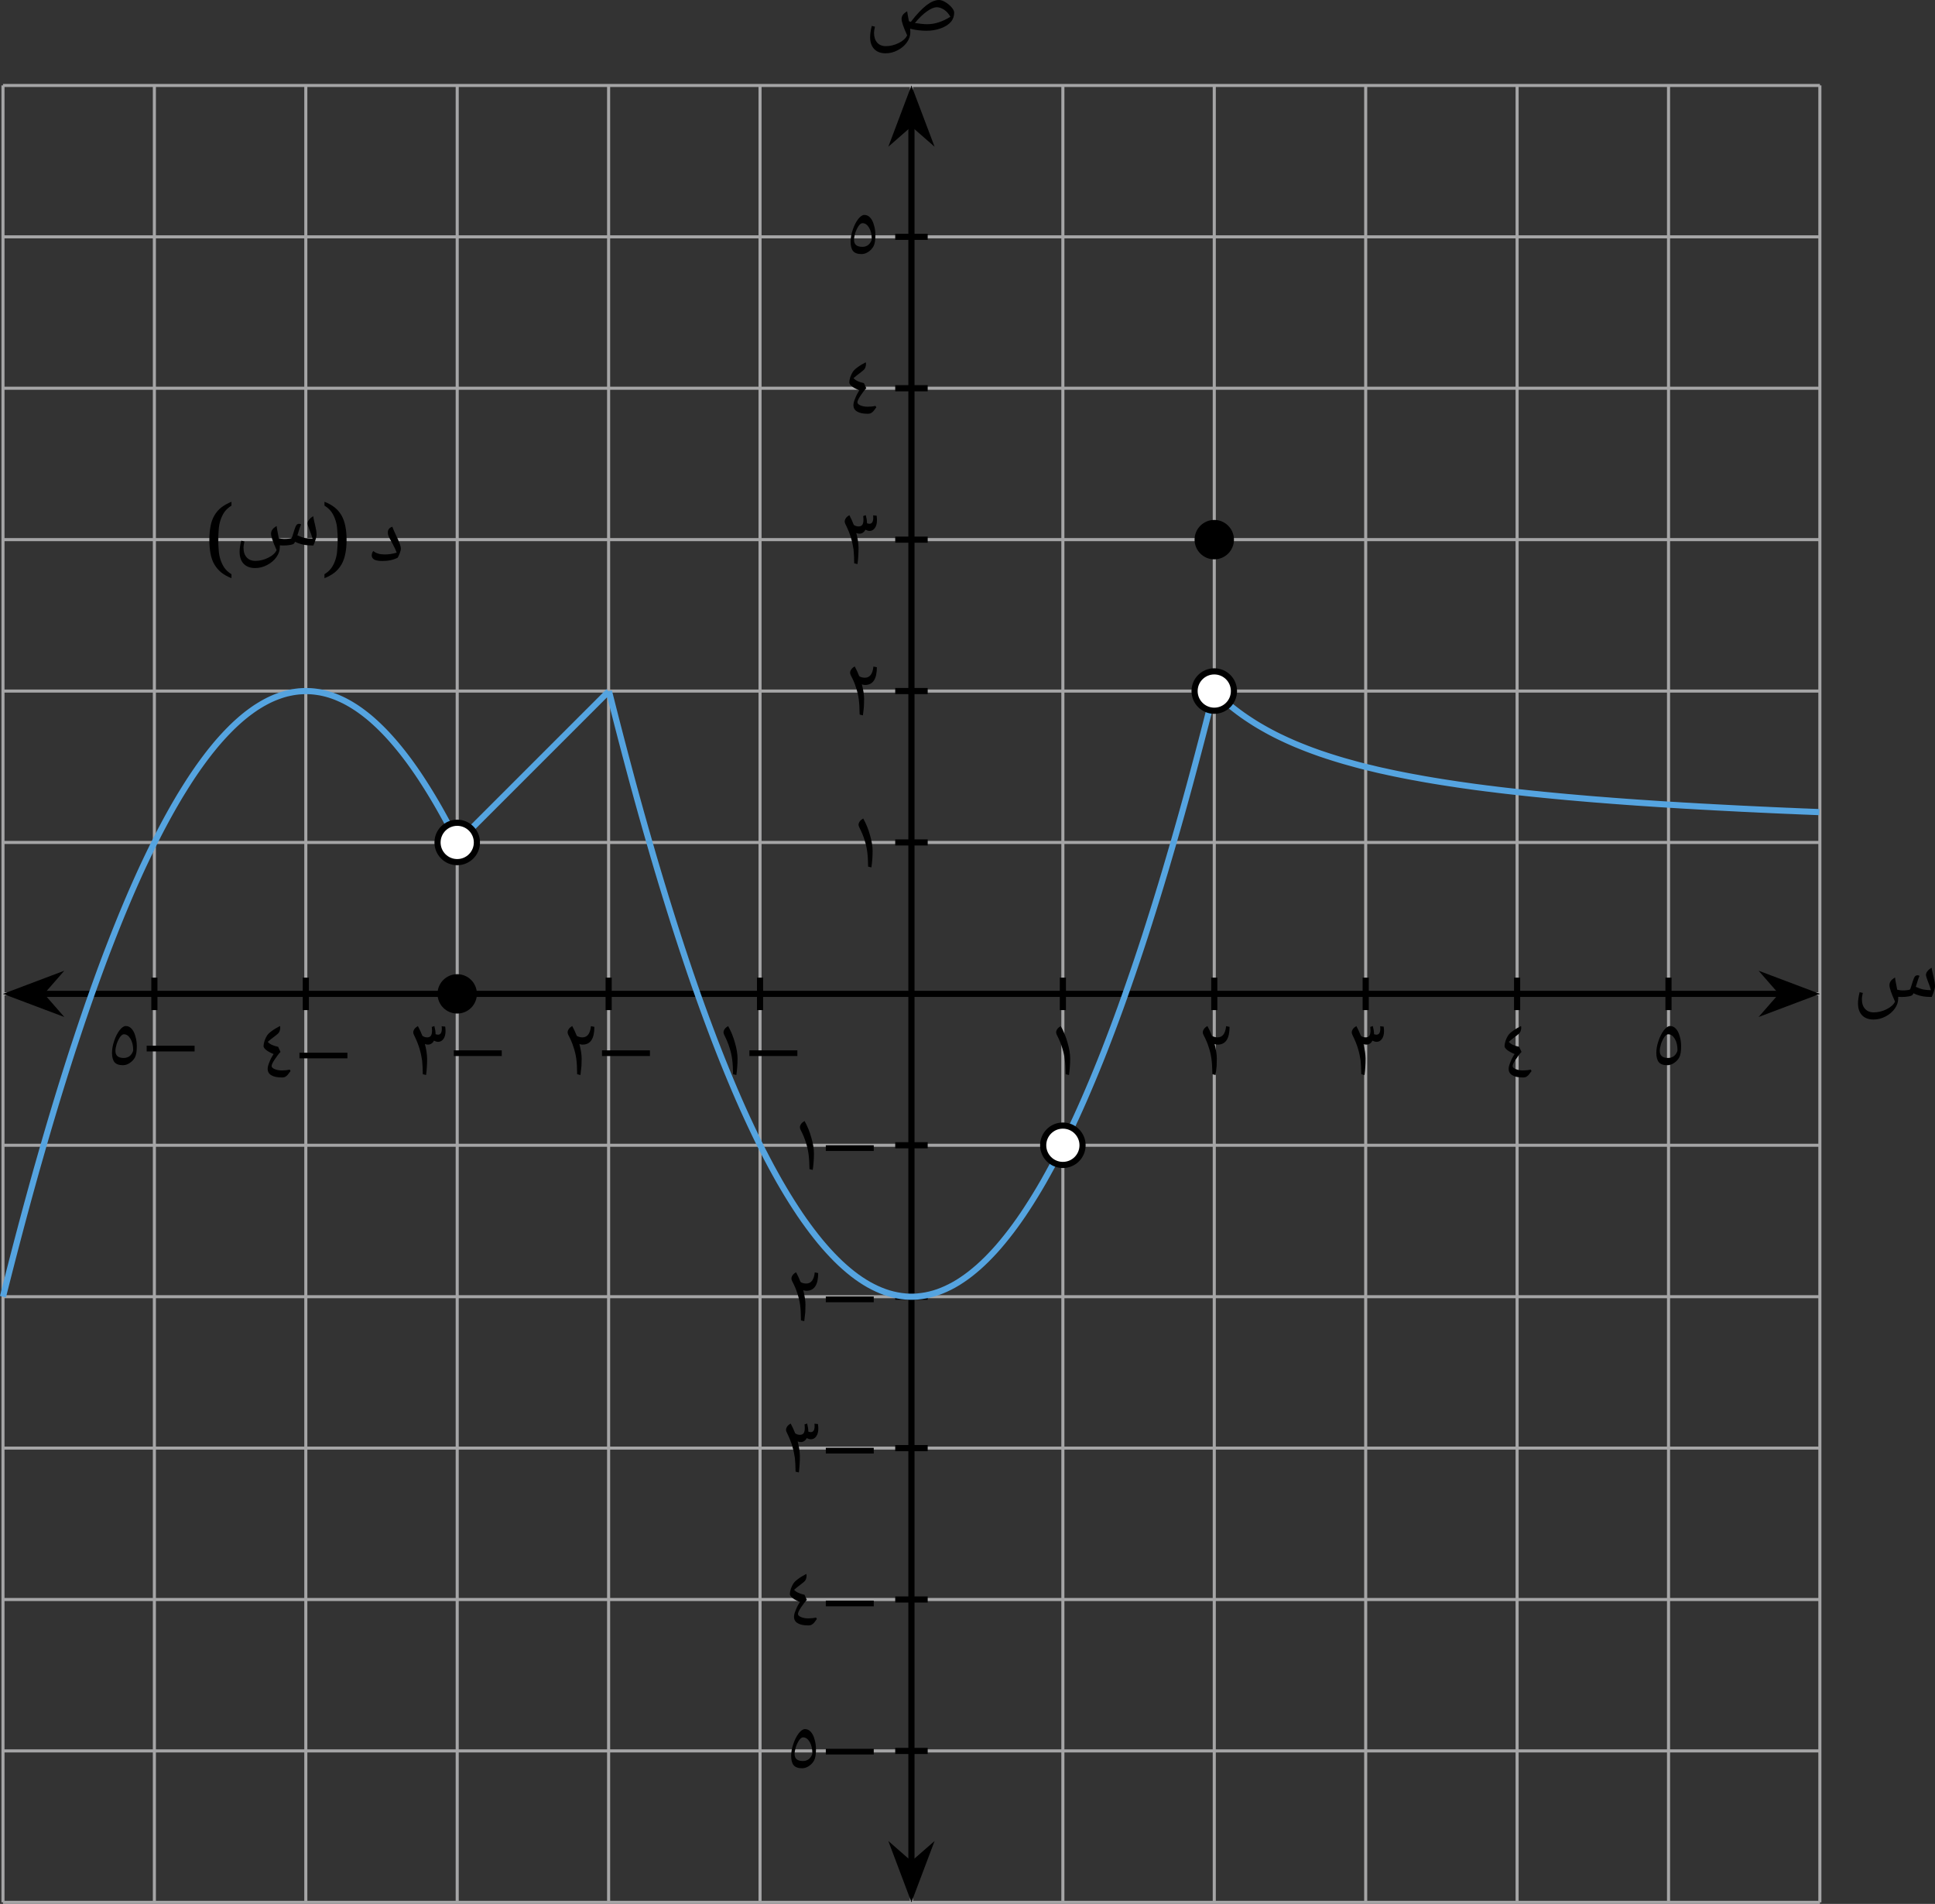 <?xml version="1.0" encoding="UTF-8" standalone="no"?>
<svg
   xmlns:dc="http://purl.org/dc/elements/1.1/"
   xmlns:cc="http://creativecommons.org/ns#"
   xmlns:rdf="http://www.w3.org/1999/02/22-rdf-syntax-ns#"
   xmlns:svg="http://www.w3.org/2000/svg"
   xmlns="http://www.w3.org/2000/svg"
   xmlns:sodipodi="http://sodipodi.sourceforge.net/DTD/sodipodi-0.dtd"
   xmlns:inkscape="http://www.inkscape.org/namespaces/inkscape"
   width="334.296"
   height="328.927"
   viewBox="0 0 250.722 246.695"
   class="displayed_equation"
   version="1.1"
   id="svg116"
   sodipodi:docname="1.svg">
  <rect x="0" y="0" width="250.722" height="246.695" fill="#333333" stroke="none"/>
  <defs
     id="defs120" />
  <sodipodi:namedview
     pagecolor="#ffffff"
     bordercolor="#666666"
     borderopacity="1"
     objecttolerance="10"
     gridtolerance="10"
     guidetolerance="10"
     inkscape:pageopacity="0"
     inkscape:pageshadow="2"
     inkscape:window-width="640"
     inkscape:window-height="480"
     id="namedview118" />
  <path
     d="M 0.386,246.496 H 235.812 M 0.386,226.875 H 235.812 M 0.386,207.258 H 235.812 M 0.386,187.637 H 235.812 M 0.386,168.02 H 235.812 M 0.386,148.398 H 235.812 M 0.386,128.781 H 235.812 M 0.386,109.16 H 235.812 M 0.386,89.543 H 235.812 M 0.386,69.922 H 235.812 M 0.386,50.305 H 235.812 M 0.386,30.687 H 235.812 M 0.386,11.074 H 235.812 M 0.386,246.496 V 11.066 M 20.003,246.496 V 11.066 M 39.625,246.496 V 11.066 M 59.242,246.496 V 11.066 M 78.859,246.496 V 11.066 M 98.48,246.496 V 11.066 M 118.097,246.496 V 11.066 M 137.718,246.496 V 11.066 M 157.336,246.496 V 11.066 M 176.957,246.496 V 11.066 M 196.574,246.496 V 11.066 M 216.195,246.496 V 11.066 M 235.804,246.496 V 11.066"
     fill="none"
     stroke-width="0.399"
     stroke-linejoin="round"
     stroke="#a5a5a6"
     stroke-miterlimit="10"
     id="path2" />
  <path
     d="M 5.382,128.781 H 230.816"
     fill="none"
     stroke-width="0.797"
     stroke-linejoin="round"
     stroke="#000000"
     stroke-miterlimit="10"
     id="path4" />
  <path
     d="m 1.519,128.781 5.469,2.062 -1.805,-2.062 1.805,-2.066"
     id="path6" />
  <path
     d="m 1.519,128.781 5.469,2.062 -1.805,-2.062 1.805,-2.066 z m 0,0"
     fill="none"
     stroke-width="0.797"
     stroke="#000000"
     stroke-miterlimit="10"
     id="path8" />
  <path
     d="m 234.679,128.781 -5.469,-2.066 1.805,2.066 -1.805,2.062"
     id="path10" />
  <path
     d="m 234.679,128.781 -5.469,-2.066 1.805,2.066 -1.805,2.062 z m 0,0"
     fill="none"
     stroke-width="0.797"
     stroke="#000000"
     stroke-miterlimit="10"
     id="path12" />
  <path
     d="m 246.359,129.184 c 0.367,0 0.691,-0.023 0.969,-0.078 0.281,-0.055 0.449,-0.121 0.504,-0.223 l 0.102,-0.18 c 0.398,0.191 0.781,0.312 1.125,0.379 0.344,0.066 0.758,0.102 1.238,0.102 0.102,-0.211 0.199,-0.457 0.289,-0.758 0.09,-0.289 0.137,-0.492 0.137,-0.613 0,-0.168 -0.023,-0.359 -0.047,-0.547 -0.043,-0.191 -0.078,-0.391 -0.121,-0.605 -0.047,-0.199 -0.09,-0.41 -0.145,-0.625 -0.059,-0.211 -0.09,-0.434 -0.125,-0.645 -0.223,0.125 -0.402,0.27 -0.535,0.445 -0.133,0.156 -0.199,0.324 -0.199,0.492 0,0.121 0.078,0.367 0.223,0.758 0.199,0.504 0.344,0.914 0.422,1.215 -0.344,0 -0.656,-0.031 -0.969,-0.086 -0.293,-0.059 -0.625,-0.18 -0.996,-0.348 0.215,-0.727 0.379,-1.207 0.484,-1.418 -0.078,-0.055 -0.172,-0.078 -0.27,-0.078 -0.078,0 -0.156,0.023 -0.223,0.066 -0.078,0.035 -0.145,0.137 -0.223,0.293 -0.078,0.168 -0.203,0.555 -0.391,1.172 -0.047,0.145 -0.09,0.254 -0.137,0.324 -0.23,0.074 -0.566,0.109 -0.98,0.109 -0.223,0 -0.445,-0.035 -0.668,-0.102 l -0.156,-0.824 c -0.059,-0.234 -0.09,-0.492 -0.125,-0.75 -0.266,0.16 -0.457,0.316 -0.559,0.469 -0.109,0.156 -0.164,0.336 -0.164,0.527 0,0.355 0.246,1.07 0.723,2.129 -0.188,0.391 -0.559,0.727 -1.102,0.992 -0.547,0.27 -1.105,0.402 -1.652,0.402 -0.48,0 -0.859,-0.156 -1.129,-0.457 -0.277,-0.301 -0.41,-0.727 -0.41,-1.273 0,-0.199 0.043,-0.465 0.121,-0.789 l -0.414,-0.102 c -0.086,0.367 -0.145,0.648 -0.164,0.848 -0.035,0.18 -0.047,0.391 -0.047,0.602 0,0.672 0.18,1.184 0.535,1.555 0.359,0.363 0.848,0.543 1.484,0.543 0.535,0 1.062,-0.133 1.562,-0.402 0.504,-0.266 0.902,-0.602 1.191,-1.023 0.293,-0.402 0.438,-0.848 0.438,-1.309 v -0.211 l 0.402,0.023"
     id="path14" />
  <path
     d="M 118.097,241.496 V 16.066"
     fill="none"
     stroke-width="0.797"
     stroke-linejoin="round"
     stroke="#000000"
     stroke-miterlimit="10"
     id="path16" />
  <path
     d="m 118.097,245.359 2.066,-5.469 -2.066,1.805 -2.062,-1.805"
     id="path18" />
  <path
     d="m 118.097,245.359 2.066,-5.469 -2.066,1.805 -2.062,-1.805 z m 0,0"
     fill="none"
     stroke-width="0.797"
     stroke="#000000"
     stroke-miterlimit="10"
     id="path20" />
  <path
     d="m 118.097,12.203 -2.062,5.465 2.062,-1.805 2.066,1.805"
     id="path22" />
  <path
     d="m 118.097,12.203 -2.062,5.465 2.062,-1.805 2.066,1.805 z m 0,0"
     fill="none"
     stroke-width="0.797"
     stroke="#000000"
     stroke-miterlimit="10"
     id="path24" />
  <path
     d="m 114.765,6.906 c 0.535,0 1.062,-0.133 1.562,-0.402 0.504,-0.266 0.902,-0.613 1.191,-1.023 0.293,-0.414 0.438,-0.852 0.438,-1.309 0,-0.145 -0.012,-0.301 -0.023,-0.457 0.66,0.18 1.375,0.27 2.121,0.27 0.648,0 1.262,-0.102 1.84,-0.312 0.582,-0.215 1.027,-0.492 1.316,-0.84 0.293,-0.344 0.426,-0.746 0.426,-1.203 0,-0.188 -0.113,-0.422 -0.336,-0.68 C 123.078,0.691 122.808,0.469 122.496,0.277 122.183,0.09 121.906,0 121.671,0 c -0.492,0 -1.035,0.227 -1.629,0.68 -0.59,0.461 -1.273,1.172 -2.02,2.152 l -0.055,-0.008 -0.199,-0.078 c -0.125,-0.637 -0.191,-1.07 -0.227,-1.285 -0.266,0.156 -0.445,0.312 -0.559,0.469 -0.109,0.156 -0.164,0.336 -0.164,0.527 0,0.355 0.246,1.07 0.723,2.129 -0.188,0.391 -0.559,0.727 -1.102,0.992 -0.547,0.27 -1.105,0.402 -1.652,0.402 -0.48,0 -0.859,-0.156 -1.129,-0.457 -0.266,-0.301 -0.41,-0.727 -0.41,-1.273 0,-0.199 0.043,-0.469 0.121,-0.793 l -0.414,-0.098 c -0.086,0.367 -0.145,0.656 -0.164,0.848 -0.023,0.191 -0.047,0.391 -0.047,0.602 0,0.672 0.18,1.184 0.535,1.551 0.359,0.367 0.848,0.547 1.484,0.547 z m 5.391,-3.77 c -0.457,0 -0.996,-0.059 -1.609,-0.156 0.527,-0.637 1.039,-1.141 1.543,-1.496 0.5,-0.355 0.934,-0.547 1.305,-0.547 0.301,0 0.613,0.113 0.938,0.324 0.32,0.211 0.59,0.523 0.812,0.914 -1.027,0.637 -2.02,0.961 -2.988,0.961"
     id="path26" />
  <path
     d="m 20.003,130.883 v -4.207"
     fill="none"
     stroke-width="0.797"
     stroke-linejoin="round"
     stroke="#000000"
     stroke-miterlimit="10"
     id="path28" />
  <path
     d="m 19.003,136.238 h 6.211 V 135.5 h -6.211 z m -4.492,0.176 c 0,0.547 0.113,0.961 0.324,1.219 0.223,0.258 0.582,0.391 1.082,0.391 0.301,0 0.602,-0.09 0.883,-0.281 0.289,-0.188 0.512,-0.422 0.68,-0.723 0.168,-0.305 0.246,-0.781 0.246,-1.449 0,-0.461 -0.059,-0.895 -0.191,-1.32 -0.109,-0.422 -0.289,-0.746 -0.5,-0.969 -0.211,-0.223 -0.461,-0.336 -0.738,-0.336 -0.254,0 -0.523,0.191 -0.812,0.559 -0.281,0.367 -0.516,0.836 -0.691,1.371 -0.191,0.559 -0.281,1.062 -0.281,1.539 z m 1.531,0.672 c -0.727,0 -1.086,-0.301 -1.086,-0.918 0,-0.254 0.059,-0.555 0.168,-0.914 0.125,-0.355 0.27,-0.645 0.438,-0.891 0.168,-0.223 0.332,-0.348 0.488,-0.348 0.348,0 0.625,0.203 0.859,0.594 0.234,0.391 0.348,0.879 0.348,1.461 0,0.078 -0.035,0.188 -0.113,0.344 -0.078,0.137 -0.164,0.258 -0.266,0.359 -0.102,0.098 -0.227,0.176 -0.367,0.223 -0.148,0.066 -0.305,0.09 -0.469,0.09"
     id="path30" />
  <path
     d="m 39.625,130.883 v -4.207"
     fill="none"
     stroke-width="0.797"
     stroke-linejoin="round"
     stroke="#000000"
     stroke-miterlimit="10"
     id="path32" />
  <path
     d="m 38.8,137.137 h 6.215 v -0.734 h -6.215 z m -4.652,-1.586 c 0,0.156 0.121,0.324 0.355,0.516 0.246,0.188 0.559,0.355 0.949,0.512 -0.223,0.336 -0.414,0.684 -0.547,1.051 -0.156,0.367 -0.223,0.645 -0.223,0.859 0,0.367 0.156,0.656 0.477,0.836 0.324,0.199 0.781,0.289 1.398,0.289 0.164,0 0.312,-0.031 0.422,-0.098 0.109,-0.07 0.211,-0.148 0.289,-0.238 0.078,-0.098 0.156,-0.188 0.211,-0.277 0.059,-0.09 0.113,-0.156 0.168,-0.211 l -0.109,-0.203 c -0.293,0.078 -0.625,0.113 -1.004,0.113 -0.367,0 -0.68,-0.055 -0.938,-0.168 -0.27,-0.113 -0.402,-0.246 -0.402,-0.402 0,-0.164 0.133,-0.457 0.402,-0.855 0.266,-0.402 0.512,-0.727 0.746,-0.973 l -0.301,-0.66 c -0.301,-0.066 -0.57,-0.145 -0.781,-0.242 -0.211,-0.09 -0.402,-0.223 -0.57,-0.402 0.191,-0.168 0.504,-0.426 0.949,-0.758 l 0.336,-0.27 c 0.102,-0.078 0.191,-0.199 0.246,-0.336 0.055,-0.156 0.09,-0.301 0.09,-0.457 0,-0.09 -0.012,-0.168 -0.035,-0.23 -0.445,0.23 -0.805,0.445 -1.059,0.645 -0.27,0.188 -0.469,0.379 -0.605,0.57 -0.121,0.188 -0.234,0.41 -0.332,0.691 -0.09,0.277 -0.133,0.512 -0.133,0.699"
     id="path34" />
  <path
     d="m 59.242,130.883 v -4.207"
     fill="none"
     stroke-width="0.797"
     stroke-linejoin="round"
     stroke="#000000"
     stroke-miterlimit="10"
     id="path36" />
  <path
     d="m 58.8,136.836 h 6.215 v -0.734 h -6.215 z m -5.254,-3.066 c 0,0.102 0.035,0.211 0.09,0.324 0.336,0.68 0.578,1.281 0.734,1.828 0.156,0.535 0.258,1.039 0.324,1.496 0.047,0.457 0.078,1.047 0.09,1.773 l 0.426,0.102 c 0.09,-0.684 0.133,-1.395 0.133,-2.133 -0.012,-0.547 -0.102,-1.172 -0.289,-1.883 h 0.012 c 0.133,0.055 0.266,0.078 0.391,0.078 0.176,0 0.332,-0.047 0.469,-0.148 0.133,-0.086 0.234,-0.211 0.312,-0.367 0.188,0.102 0.367,0.156 0.531,0.156 0.281,0 0.504,-0.121 0.695,-0.379 0.176,-0.258 0.266,-0.59 0.266,-1.004 0,-0.156 -0.012,-0.359 -0.043,-0.59 l -0.457,-0.047 c 0.008,0.066 0.02,0.168 0.02,0.312 0,0.258 -0.043,0.445 -0.121,0.582 -0.09,0.133 -0.211,0.199 -0.367,0.199 -0.09,0 -0.203,-0.023 -0.324,-0.066 v -0.066 c 0,-0.27 -0.059,-0.594 -0.156,-0.984 l -0.336,0.113 c 0.023,0.18 0.035,0.344 0.035,0.512 0,0.281 -0.055,0.492 -0.148,0.625 -0.109,0.148 -0.266,0.215 -0.477,0.215 -0.234,0 -0.445,-0.066 -0.625,-0.203 -0.168,-0.434 -0.367,-0.859 -0.582,-1.262 -0.188,0.113 -0.344,0.234 -0.445,0.379 -0.102,0.148 -0.156,0.293 -0.156,0.438"
     id="path38" />
  <path
     d="m 78.863,130.883 v -4.207"
     fill="none"
     stroke-width="0.797"
     stroke-linejoin="round"
     stroke="#000000"
     stroke-miterlimit="10"
     id="path40" />
  <path
     d="m 78.003,136.836 h 6.211 v -0.734 h -6.211 z m -4.457,-3.066 c 0,0.102 0.035,0.199 0.09,0.324 0.289,0.547 0.523,1.082 0.68,1.605 0.18,0.523 0.289,1.027 0.359,1.516 0.066,0.492 0.098,1.148 0.109,1.977 l 0.426,0.102 c 0.066,-0.504 0.109,-0.902 0.133,-1.184 0.012,-0.277 0.023,-0.602 0.023,-0.949 0,-0.523 -0.102,-1.16 -0.293,-1.883 0.137,0.055 0.27,0.078 0.391,0.078 1.039,0.008 1.551,-0.762 1.551,-2.301 l -0.445,-0.09 c -0.102,0.973 -0.469,1.453 -1.113,1.453 -0.148,0 -0.281,-0.023 -0.402,-0.059 -0.137,-0.031 -0.246,-0.086 -0.324,-0.145 -0.168,-0.434 -0.359,-0.848 -0.582,-1.262 -0.188,0.102 -0.344,0.223 -0.445,0.379 -0.102,0.137 -0.156,0.293 -0.156,0.438"
     id="path42" />
  <path
     d="m 98.48,130.883 v -4.207"
     fill="none"
     stroke-width="0.797"
     stroke-linejoin="round"
     stroke="#000000"
     stroke-miterlimit="10"
     id="path44" />
  <path
     d="m 97.101,136.836 h 6.215 v -0.734 h -6.215 z m -3.355,-3.066 c 0,0.102 0.035,0.199 0.09,0.324 0.312,0.613 0.547,1.184 0.703,1.707 0.168,0.523 0.277,1.035 0.336,1.516 0.066,0.48 0.098,1.105 0.109,1.875 l 0.426,0.102 c 0.102,-0.703 0.156,-1.406 0.156,-2.133 0,-0.59 -0.113,-1.27 -0.336,-2.039 -0.211,-0.781 -0.512,-1.508 -0.883,-2.168 -0.188,0.113 -0.344,0.234 -0.445,0.379 -0.102,0.148 -0.156,0.293 -0.156,0.438"
     id="path46" />
  <path
     d="m 137.718,130.883 v -4.207"
     fill="none"
     stroke-width="0.797"
     stroke-linejoin="round"
     stroke="#000000"
     stroke-miterlimit="10"
     id="path48" />
  <path
     d="m 136.847,133.77 c 0,0.102 0.031,0.199 0.09,0.324 0.312,0.613 0.547,1.184 0.703,1.707 0.168,0.523 0.277,1.035 0.332,1.516 0.07,0.48 0.102,1.105 0.113,1.875 l 0.426,0.102 c 0.098,-0.703 0.156,-1.406 0.156,-2.133 0,-0.59 -0.113,-1.27 -0.336,-2.039 -0.211,-0.781 -0.516,-1.508 -0.883,-2.168 -0.188,0.113 -0.344,0.234 -0.445,0.379 -0.102,0.148 -0.156,0.293 -0.156,0.438"
     id="path50" />
  <path
     d="m 157.336,130.883 v -4.207"
     fill="none"
     stroke-width="0.797"
     stroke-linejoin="round"
     stroke="#000000"
     stroke-miterlimit="10"
     id="path52" />
  <path
     d="m 155.847,133.77 c 0,0.102 0.031,0.199 0.09,0.324 0.289,0.547 0.523,1.082 0.68,1.605 0.18,0.523 0.289,1.027 0.355,1.516 0.07,0.492 0.102,1.148 0.113,1.977 l 0.426,0.102 c 0.066,-0.504 0.109,-0.902 0.133,-1.184 0.008,-0.277 0.023,-0.602 0.023,-0.949 0,-0.523 -0.102,-1.16 -0.293,-1.883 0.137,0.055 0.27,0.078 0.391,0.078 1.039,0.008 1.551,-0.762 1.551,-2.301 l -0.445,-0.09 c -0.102,0.973 -0.469,1.453 -1.117,1.453 -0.145,0 -0.277,-0.023 -0.398,-0.059 -0.137,-0.031 -0.246,-0.086 -0.324,-0.145 -0.168,-0.434 -0.359,-0.848 -0.582,-1.262 -0.188,0.102 -0.344,0.223 -0.445,0.379 -0.102,0.137 -0.156,0.293 -0.156,0.438"
     id="path54" />
  <path
     d="m 176.957,130.883 v -4.207"
     fill="none"
     stroke-width="0.797"
     stroke-linejoin="round"
     stroke="#000000"
     stroke-miterlimit="10"
     id="path56" />
  <path
     d="m 175.148,133.77 c 0,0.102 0.031,0.211 0.086,0.324 0.336,0.68 0.582,1.281 0.738,1.828 0.156,0.535 0.258,1.039 0.324,1.496 0.043,0.457 0.078,1.047 0.09,1.773 l 0.422,0.102 c 0.09,-0.684 0.133,-1.395 0.133,-2.133 -0.008,-0.547 -0.098,-1.172 -0.289,-1.883 h 0.012 c 0.137,0.055 0.27,0.078 0.391,0.078 0.18,0 0.336,-0.047 0.469,-0.148 0.133,-0.086 0.234,-0.211 0.312,-0.367 0.191,0.102 0.367,0.156 0.535,0.156 0.281,0 0.504,-0.121 0.691,-0.379 0.18,-0.258 0.27,-0.59 0.27,-1.004 0,-0.156 -0.012,-0.359 -0.047,-0.59 l -0.457,-0.047 c 0.012,0.066 0.023,0.168 0.023,0.312 0,0.258 -0.043,0.445 -0.121,0.582 -0.09,0.133 -0.215,0.199 -0.371,0.199 -0.09,0 -0.199,-0.023 -0.324,-0.066 v -0.066 c 0,-0.27 -0.055,-0.594 -0.156,-0.984 l -0.332,0.113 c 0.019,0.18 0.031,0.344 0.031,0.512 0,0.281 -0.055,0.492 -0.145,0.625 -0.109,0.148 -0.266,0.215 -0.48,0.215 -0.23,0 -0.445,-0.066 -0.621,-0.203 -0.168,-0.434 -0.371,-0.859 -0.582,-1.262 -0.191,0.113 -0.348,0.234 -0.445,0.379 -0.102,0.148 -0.156,0.293 -0.156,0.438"
     id="path58" />
  <path
     d="m 196.574,130.883 v -4.207"
     fill="none"
     stroke-width="0.797"
     stroke-linejoin="round"
     stroke="#000000"
     stroke-miterlimit="10"
     id="path60" />
  <path
     d="m 194.949,135.551 c 0,0.156 0.121,0.324 0.355,0.516 0.246,0.188 0.555,0.355 0.949,0.512 -0.227,0.336 -0.414,0.684 -0.547,1.051 -0.156,0.367 -0.227,0.645 -0.227,0.859 0,0.367 0.156,0.656 0.48,0.836 0.324,0.199 0.781,0.289 1.395,0.289 0.168,0 0.312,-0.031 0.426,-0.098 0.109,-0.07 0.211,-0.148 0.289,-0.238 0.078,-0.098 0.156,-0.188 0.211,-0.277 0.059,-0.09 0.113,-0.156 0.168,-0.211 l -0.109,-0.203 c -0.293,0.078 -0.625,0.113 -1.008,0.113 -0.367,0 -0.68,-0.055 -0.934,-0.168 -0.27,-0.113 -0.402,-0.246 -0.402,-0.402 0,-0.164 0.133,-0.457 0.402,-0.855 0.266,-0.402 0.512,-0.727 0.746,-0.973 l -0.301,-0.66 c -0.301,-0.066 -0.57,-0.145 -0.781,-0.242 -0.211,-0.09 -0.402,-0.223 -0.57,-0.402 0.191,-0.168 0.504,-0.426 0.949,-0.758 l 0.336,-0.27 c 0.102,-0.078 0.188,-0.199 0.246,-0.336 0.055,-0.156 0.086,-0.301 0.086,-0.457 0,-0.09 -0.008,-0.168 -0.031,-0.23 -0.445,0.23 -0.805,0.445 -1.059,0.645 -0.27,0.188 -0.469,0.379 -0.605,0.57 -0.121,0.188 -0.234,0.41 -0.332,0.691 -0.09,0.277 -0.133,0.512 -0.133,0.699"
     id="path62" />
  <path
     d="m 216.191,130.883 v -4.207"
     fill="none"
     stroke-width="0.797"
     stroke-linejoin="round"
     stroke="#000000"
     stroke-miterlimit="10"
     id="path64" />
  <path
     d="m 214.613,136.414 c 0,0.547 0.109,0.961 0.324,1.219 0.223,0.258 0.578,0.391 1.082,0.391 0.301,0 0.602,-0.09 0.879,-0.281 0.293,-0.188 0.516,-0.422 0.684,-0.723 0.164,-0.305 0.246,-0.781 0.246,-1.449 0,-0.461 -0.059,-0.895 -0.191,-1.32 -0.113,-0.422 -0.289,-0.746 -0.504,-0.969 -0.211,-0.223 -0.457,-0.336 -0.734,-0.336 -0.258,0 -0.527,0.191 -0.816,0.559 -0.277,0.367 -0.512,0.836 -0.691,1.371 -0.188,0.559 -0.277,1.062 -0.277,1.539 z m 1.527,0.672 c -0.723,0 -1.082,-0.301 -1.082,-0.918 0,-0.254 0.059,-0.555 0.168,-0.914 0.121,-0.355 0.27,-0.645 0.434,-0.891 0.168,-0.223 0.336,-0.348 0.492,-0.348 0.344,0 0.625,0.203 0.859,0.594 0.234,0.391 0.344,0.879 0.344,1.461 0,0.078 -0.031,0.188 -0.109,0.344 -0.078,0.137 -0.168,0.258 -0.27,0.359 -0.098,0.098 -0.223,0.176 -0.367,0.223 -0.145,0.066 -0.301,0.09 -0.469,0.09"
     id="path66" />
  <path
     d="m 115.996,226.875 h 4.207"
     fill="none"
     stroke-width="0.797"
     stroke-linejoin="round"
     stroke="#000000"
     stroke-miterlimit="10"
     id="path68" />
  <path
     d="m 107.003,227.336 h 6.211 v -0.734 h -6.211 z m -4.492,0.18 c 0,0.547 0.113,0.957 0.324,1.215 0.223,0.258 0.582,0.391 1.082,0.391 0.301,0 0.602,-0.09 0.883,-0.277 0.289,-0.191 0.512,-0.426 0.68,-0.727 0.168,-0.301 0.246,-0.781 0.246,-1.449 0,-0.457 -0.059,-0.891 -0.191,-1.316 -0.109,-0.426 -0.289,-0.746 -0.5,-0.973 -0.211,-0.223 -0.457,-0.332 -0.738,-0.332 -0.254,0 -0.523,0.188 -0.812,0.559 -0.281,0.367 -0.516,0.836 -0.691,1.371 -0.191,0.559 -0.281,1.059 -0.281,1.539 z m 1.531,0.668 c -0.727,0 -1.086,-0.301 -1.086,-0.914 0,-0.258 0.059,-0.559 0.168,-0.914 0.125,-0.359 0.27,-0.648 0.438,-0.891 0.168,-0.227 0.332,-0.348 0.488,-0.348 0.348,0 0.625,0.199 0.859,0.59 0.234,0.391 0.348,0.883 0.348,1.461 0,0.078 -0.035,0.191 -0.113,0.348 -0.078,0.133 -0.164,0.258 -0.266,0.355 -0.102,0.102 -0.227,0.18 -0.367,0.227 -0.145,0.066 -0.305,0.086 -0.469,0.086"
     id="path70" />
  <path
     d="m 115.996,207.254 h 4.207"
     fill="none"
     stroke-width="0.797"
     stroke-linejoin="round"
     stroke="#000000"
     stroke-miterlimit="10"
     id="path72" />
  <path
     d="m 107.003,208.137 h 6.211 v -0.734 h -6.211 z m -4.656,-1.586 c 0,0.156 0.121,0.324 0.355,0.516 0.246,0.188 0.559,0.355 0.949,0.512 -0.223,0.336 -0.41,0.684 -0.547,1.051 -0.156,0.367 -0.223,0.645 -0.223,0.859 0,0.367 0.156,0.656 0.477,0.836 0.324,0.199 0.785,0.289 1.398,0.289 0.168,0 0.312,-0.031 0.422,-0.102 0.113,-0.066 0.215,-0.145 0.293,-0.234 0.078,-0.098 0.156,-0.188 0.211,-0.277 0.055,-0.09 0.109,-0.156 0.164,-0.211 l -0.109,-0.203 c -0.289,0.078 -0.625,0.113 -1.004,0.113 -0.367,0 -0.68,-0.055 -0.938,-0.168 -0.27,-0.113 -0.402,-0.246 -0.402,-0.402 0,-0.164 0.133,-0.457 0.402,-0.859 0.27,-0.398 0.512,-0.723 0.746,-0.969 l -0.301,-0.66 c -0.301,-0.066 -0.566,-0.145 -0.777,-0.246 -0.215,-0.086 -0.406,-0.219 -0.57,-0.398 0.188,-0.168 0.5,-0.426 0.945,-0.758 l 0.336,-0.27 c 0.102,-0.078 0.191,-0.199 0.246,-0.336 0.055,-0.156 0.09,-0.301 0.09,-0.457 0,-0.09 -0.012,-0.168 -0.035,-0.234 -0.445,0.234 -0.801,0.445 -1.059,0.648 -0.266,0.188 -0.469,0.379 -0.602,0.57 -0.125,0.188 -0.234,0.41 -0.336,0.688 -0.09,0.281 -0.133,0.516 -0.133,0.703"
     id="path74" />
  <path
     d="m 115.996,187.637 h 4.207"
     fill="none"
     stroke-width="0.797"
     stroke-linejoin="round"
     stroke="#000000"
     stroke-miterlimit="10"
     id="path76" />
  <path
     d="m 107.003,188.336 h 6.211 v -0.734 h -6.211 z m -5.156,-3.066 c 0,0.102 0.031,0.211 0.09,0.324 0.332,0.68 0.578,1.281 0.734,1.828 0.156,0.535 0.258,1.039 0.324,1.496 0.047,0.457 0.078,1.047 0.09,1.773 l 0.426,0.102 c 0.086,-0.684 0.133,-1.398 0.133,-2.133 -0.012,-0.547 -0.102,-1.172 -0.289,-1.883 h 0.012 c 0.133,0.055 0.266,0.078 0.387,0.078 0.18,0 0.336,-0.047 0.469,-0.148 0.133,-0.086 0.234,-0.211 0.312,-0.367 0.191,0.102 0.367,0.156 0.535,0.156 0.281,0 0.504,-0.121 0.691,-0.379 0.18,-0.258 0.27,-0.59 0.27,-1.004 0,-0.156 -0.012,-0.359 -0.047,-0.594 l -0.457,-0.043 c 0.012,0.066 0.023,0.168 0.023,0.312 0,0.258 -0.043,0.445 -0.121,0.582 -0.09,0.133 -0.215,0.199 -0.371,0.199 -0.086,0 -0.199,-0.023 -0.324,-0.066 v -0.066 c 0,-0.27 -0.055,-0.594 -0.152,-0.984 l -0.336,0.113 c 0.023,0.18 0.031,0.344 0.031,0.512 0,0.281 -0.055,0.492 -0.145,0.625 -0.109,0.145 -0.266,0.215 -0.48,0.215 -0.23,0 -0.445,-0.07 -0.621,-0.203 -0.168,-0.434 -0.371,-0.859 -0.582,-1.262 -0.188,0.113 -0.344,0.234 -0.445,0.379 -0.102,0.148 -0.156,0.293 -0.156,0.438"
     id="path78" />
  <path
     d="m 115.996,168.02 h 4.207"
     fill="none"
     stroke-width="0.797"
     stroke-linejoin="round"
     stroke="#000000"
     stroke-miterlimit="10"
     id="path80" />
  <path
     d="m 107.003,168.738 h 6.211 V 168 h -6.211 z m -4.457,-3.07 c 0,0.102 0.035,0.203 0.09,0.324 0.289,0.547 0.523,1.082 0.68,1.605 0.18,0.523 0.289,1.027 0.359,1.52 0.066,0.488 0.098,1.148 0.109,1.973 l 0.426,0.102 c 0.066,-0.5 0.109,-0.902 0.133,-1.184 0.012,-0.277 0.023,-0.602 0.023,-0.949 0,-0.523 -0.102,-1.156 -0.289,-1.883 0.133,0.055 0.266,0.078 0.387,0.078 1.039,0.012 1.551,-0.758 1.551,-2.297 l -0.445,-0.09 c -0.102,0.969 -0.469,1.449 -1.113,1.449 -0.148,0 -0.281,-0.023 -0.402,-0.055 -0.137,-0.035 -0.246,-0.09 -0.324,-0.148 -0.168,-0.434 -0.359,-0.844 -0.582,-1.258 -0.188,0.102 -0.344,0.223 -0.445,0.379 -0.102,0.133 -0.156,0.289 -0.156,0.434"
     id="path82" />
  <path
     d="m 115.996,148.398 h 4.207"
     fill="none"
     stroke-width="0.797"
     stroke-linejoin="round"
     stroke="#000000"
     stroke-miterlimit="10"
     id="path84" />
  <path
     d="m 107.003,149.137 h 6.211 v -0.734 h -6.211 z m -3.355,-3.066 c 0,0.098 0.031,0.199 0.086,0.324 0.316,0.609 0.551,1.18 0.707,1.707 0.164,0.523 0.277,1.035 0.332,1.516 0.066,0.48 0.102,1.105 0.113,1.875 l 0.422,0.098 c 0.102,-0.699 0.156,-1.402 0.156,-2.129 0,-0.59 -0.109,-1.273 -0.336,-2.043 -0.211,-0.777 -0.512,-1.504 -0.879,-2.164 -0.191,0.113 -0.348,0.234 -0.445,0.379 -0.102,0.145 -0.156,0.293 -0.156,0.438"
     id="path86" />
  <path
     d="m 115.996,109.16 h 4.207"
     fill="none"
     stroke-width="0.797"
     stroke-linejoin="round"
     stroke="#000000"
     stroke-miterlimit="10"
     id="path88" />
  <path
     d="m 111.246,106.871 c 0,0.098 0.035,0.199 0.09,0.324 0.312,0.609 0.547,1.18 0.703,1.703 0.168,0.527 0.277,1.039 0.336,1.52 0.066,0.48 0.098,1.105 0.109,1.875 l 0.426,0.098 c 0.102,-0.703 0.156,-1.406 0.156,-2.129 0,-0.594 -0.113,-1.273 -0.336,-2.043 -0.211,-0.781 -0.512,-1.504 -0.883,-2.164 -0.188,0.113 -0.344,0.234 -0.445,0.379 -0.102,0.145 -0.156,0.293 -0.156,0.438"
     id="path90" />
  <path
     d="m 115.996,89.543 h 4.207"
     fill="none"
     stroke-width="0.797"
     stroke-linejoin="round"
     stroke="#000000"
     stroke-miterlimit="10"
     id="path92" />
  <path
     d="m 110.148,87.168 c 0,0.102 0.031,0.203 0.086,0.324 0.293,0.547 0.527,1.082 0.684,1.609 0.18,0.52 0.289,1.023 0.355,1.516 0.066,0.492 0.102,1.148 0.113,1.973 l 0.422,0.102 c 0.066,-0.5 0.113,-0.902 0.133,-1.184 0.012,-0.277 0.023,-0.602 0.023,-0.945 0,-0.527 -0.098,-1.16 -0.289,-1.887 0.133,0.055 0.266,0.078 0.391,0.078 1.039,0.012 1.551,-0.758 1.551,-2.297 l -0.445,-0.09 c -0.102,0.969 -0.469,1.449 -1.117,1.449 -0.145,0 -0.277,-0.023 -0.402,-0.055 -0.133,-0.035 -0.242,-0.09 -0.32,-0.148 -0.168,-0.434 -0.359,-0.844 -0.582,-1.258 -0.191,0.102 -0.348,0.223 -0.445,0.379 -0.102,0.133 -0.156,0.289 -0.156,0.434"
     id="path94" />
  <path
     d="m 115.996,69.922 h 4.207"
     fill="none"
     stroke-width="0.797"
     stroke-linejoin="round"
     stroke="#000000"
     stroke-miterlimit="10"
     id="path96" />
  <path
     d="m 109.449,67.57 c 0,0.098 0.031,0.211 0.086,0.324 0.336,0.68 0.582,1.281 0.738,1.828 0.156,0.535 0.254,1.039 0.324,1.492 0.043,0.461 0.078,1.051 0.086,1.777 l 0.426,0.098 c 0.09,-0.68 0.133,-1.395 0.133,-2.129 -0.012,-0.547 -0.098,-1.172 -0.289,-1.887 h 0.012 c 0.133,0.055 0.266,0.078 0.391,0.078 0.18,0 0.336,-0.043 0.469,-0.145 0.133,-0.09 0.234,-0.211 0.312,-0.367 0.191,0.098 0.367,0.156 0.535,0.156 0.281,0 0.504,-0.121 0.691,-0.379 0.18,-0.258 0.266,-0.594 0.266,-1.004 0,-0.156 -0.008,-0.359 -0.043,-0.594 l -0.457,-0.043 c 0.012,0.066 0.023,0.168 0.023,0.312 0,0.258 -0.047,0.445 -0.125,0.578 -0.086,0.137 -0.211,0.203 -0.367,0.203 -0.09,0 -0.199,-0.023 -0.324,-0.066 v -0.066 c 0,-0.27 -0.055,-0.594 -0.156,-0.984 l -0.332,0.113 c 0.019,0.176 0.031,0.344 0.031,0.512 0,0.281 -0.055,0.492 -0.145,0.625 -0.113,0.145 -0.27,0.211 -0.48,0.211 -0.234,0 -0.445,-0.066 -0.625,-0.199 -0.164,-0.434 -0.367,-0.859 -0.578,-1.262 -0.191,0.113 -0.348,0.234 -0.445,0.379 -0.102,0.145 -0.156,0.293 -0.156,0.438"
     id="path98" />
  <path
     d="m 115.996,50.305 h 4.207"
     fill="none"
     stroke-width="0.797"
     stroke-linejoin="round"
     stroke="#000000"
     stroke-miterlimit="10"
     id="path100" />
  <path
     d="m 110.046,49.551 c 0,0.156 0.121,0.324 0.355,0.516 0.246,0.188 0.559,0.355 0.949,0.512 -0.223,0.336 -0.41,0.684 -0.547,1.051 -0.156,0.367 -0.223,0.645 -0.223,0.859 0,0.367 0.156,0.656 0.48,0.836 0.324,0.199 0.781,0.289 1.395,0.289 0.168,0 0.312,-0.031 0.422,-0.098 0.113,-0.07 0.215,-0.148 0.293,-0.238 0.078,-0.098 0.156,-0.188 0.211,-0.277 0.055,-0.09 0.113,-0.156 0.168,-0.211 l -0.113,-0.203 c -0.289,0.078 -0.625,0.113 -1.004,0.113 -0.367,0 -0.68,-0.055 -0.938,-0.168 -0.266,-0.113 -0.398,-0.246 -0.398,-0.402 0,-0.164 0.133,-0.457 0.398,-0.855 0.27,-0.402 0.516,-0.727 0.75,-0.973 l -0.305,-0.66 c -0.297,-0.066 -0.566,-0.145 -0.777,-0.242 -0.211,-0.09 -0.402,-0.223 -0.57,-0.402 0.191,-0.168 0.504,-0.426 0.949,-0.758 l 0.332,-0.27 c 0.102,-0.078 0.191,-0.199 0.246,-0.336 0.055,-0.156 0.09,-0.301 0.09,-0.457 0,-0.09 -0.008,-0.168 -0.035,-0.23 -0.445,0.23 -0.801,0.445 -1.059,0.645 -0.266,0.188 -0.469,0.379 -0.602,0.57 -0.121,0.188 -0.234,0.41 -0.336,0.691 -0.09,0.277 -0.133,0.512 -0.133,0.699"
     id="path102" />
  <path
     d="m 115.996,30.687 h 4.207"
     fill="none"
     stroke-width="0.797"
     stroke-linejoin="round"
     stroke="#000000"
     stroke-miterlimit="10"
     id="path104" />
  <path
     d="m 110.214,31.316 c 0,0.547 0.109,0.957 0.32,1.215 0.223,0.258 0.582,0.391 1.082,0.391 0.301,0 0.605,-0.09 0.883,-0.277 0.289,-0.191 0.512,-0.426 0.68,-0.727 0.168,-0.301 0.246,-0.781 0.246,-1.449 0,-0.457 -0.055,-0.895 -0.191,-1.316 -0.109,-0.426 -0.289,-0.75 -0.5,-0.973 -0.211,-0.223 -0.457,-0.332 -0.738,-0.332 -0.254,0 -0.523,0.188 -0.812,0.555 -0.281,0.371 -0.516,0.836 -0.691,1.375 -0.191,0.555 -0.277,1.059 -0.277,1.539 z m 1.527,0.668 c -0.727,0 -1.082,-0.301 -1.082,-0.914 0,-0.258 0.055,-0.559 0.168,-0.914 0.121,-0.359 0.266,-0.648 0.434,-0.891 0.168,-0.227 0.336,-0.348 0.492,-0.348 0.344,0 0.625,0.199 0.855,0.59 0.238,0.391 0.348,0.883 0.348,1.461 0,0.078 -0.031,0.191 -0.109,0.348 -0.078,0.133 -0.168,0.258 -0.27,0.355 -0.102,0.102 -0.223,0.18 -0.367,0.227 -0.145,0.066 -0.301,0.086 -0.469,0.086"
     id="path106" />
  <path
     d="m 0.386,168.02 0.395,-1.574 0.395,-1.555 0.395,-1.539 0.395,-1.523 0.395,-1.508 0.395,-1.492 0.395,-1.477 0.395,-1.461 0.395,-1.441 0.395,-1.43 0.395,-1.414 0.398,-1.395 0.395,-1.383 0.395,-1.363 0.395,-1.352 0.395,-1.332 0.395,-1.316 0.395,-1.301 0.395,-1.285 0.395,-1.27 0.395,-1.254 0.395,-1.238 0.395,-1.223 0.398,-1.203 0.395,-1.191 0.395,-1.176 0.395,-1.156 0.395,-1.145 0.395,-1.125 0.395,-1.109 0.395,-1.094 0.395,-1.082 0.395,-1.062 0.395,-1.047 0.398,-1.031 0.395,-1.016 0.395,-1 0.395,-0.98 0.395,-0.969 0.395,-0.949 0.395,-0.938 0.395,-0.922 0.395,-0.902 0.395,-0.887 0.395,-0.875 0.395,-0.855 0.398,-0.84 0.395,-0.824 0.395,-0.809 0.395,-0.793 0.395,-0.777 0.395,-0.762 0.395,-0.742 0.395,-0.73 0.395,-0.711 0.395,-0.699 0.395,-0.68 0.395,-0.668 0.398,-0.648 0.395,-0.633 0.395,-0.621 0.395,-0.602 0.395,-0.586 0.395,-0.57 0.395,-0.551 0.395,-0.539 0.395,-0.523 0.395,-0.508 0.395,-0.488 0.395,-0.477 0.395,-0.457 0.398,-0.445 0.395,-0.426 0.395,-0.41 0.395,-0.398 0.395,-0.379 0.395,-0.363 0.395,-0.348 0.395,-0.332 0.395,-0.316 0.395,-0.297 0.395,-0.285 0.395,-0.27 0.398,-0.25 0.395,-0.238 0.395,-0.219 0.395,-0.207 0.395,-0.188 0.395,-0.172 0.395,-0.156 0.395,-0.141 0.395,-0.129 0.395,-0.109 0.398,-0.09 0.391,-0.078 0.398,-0.062 0.395,-0.047 0.395,-0.027 0.395,-0.016 0.395,0.004 0.395,0.016 0.395,0.035 0.395,0.051 0.395,0.062 0.395,0.082 0.398,0.098 0.395,0.113 0.395,0.129 0.395,0.145 0.395,0.164 0.395,0.176 0.395,0.191 0.395,0.211 0.395,0.223 0.395,0.242 0.395,0.254 0.395,0.273 0.395,0.289 0.398,0.305 0.395,0.316 0.395,0.336 0.395,0.355 0.395,0.367 0.395,0.383 0.395,0.398 0.395,0.414 0.395,0.434 0.395,0.445 0.395,0.465 0.395,0.477 0.398,0.496 0.395,0.512 0.395,0.523 0.395,0.543 0.395,0.559 0.395,0.574 0.395,0.59 0.395,0.609 0.395,0.621 0.395,0.637 0.395,0.652 0.398,0.672 0.395,0.684 0.395,0.703 0.395,0.715 0.395,0.734 0.395,0.75 0.395,0.766 0.395,0.781 m 0.023,0.043 0.133,-0.129 0.129,-0.133 0.133,-0.129 0.133,-0.133 0.129,-0.133 0.133,-0.129 0.129,-0.133 0.133,-0.133 0.133,-0.129 0.129,-0.133 0.133,-0.133 0.133,-0.129 0.129,-0.133 0.133,-0.133 0.133,-0.129 0.129,-0.133 0.133,-0.133 0.133,-0.129 0.129,-0.133 0.133,-0.133 0.133,-0.129 0.129,-0.133 0.133,-0.129 0.129,-0.133 0.133,-0.133 0.133,-0.129 0.129,-0.133 0.133,-0.133 0.133,-0.129 0.129,-0.133 0.133,-0.133 0.133,-0.129 0.129,-0.133 0.133,-0.129 0.129,-0.133 0.527,-0.527 0.133,-0.129 0.129,-0.133 0.133,-0.133 0.133,-0.129 0.129,-0.133 0.133,-0.133 0.133,-0.129 0.129,-0.133 0.133,-0.129 0.133,-0.133 0.129,-0.133 0.133,-0.129 0.133,-0.133 0.129,-0.133 0.133,-0.129 0.129,-0.133 0.133,-0.133 0.133,-0.129 0.129,-0.133 0.133,-0.133 0.133,-0.129 0.129,-0.133 0.133,-0.129 0.129,-0.133 0.133,-0.133 0.133,-0.129 0.129,-0.133 0.133,-0.133 0.133,-0.129 0.129,-0.133 0.133,-0.133 0.133,-0.129 0.129,-0.133 0.133,-0.133 0.133,-0.129 0.129,-0.133 0.395,-0.395 0.133,-0.129 0.133,-0.133 0.129,-0.133 0.395,-0.395 0.133,-0.129 0.129,-0.133 0.133,-0.133 0.133,-0.129 0.129,-0.133 0.133,-0.133 0.133,-0.129 0.129,-0.133 0.133,-0.129 0.129,-0.133 0.133,-0.133 0.133,-0.129 0.129,-0.133 0.133,-0.133 0.133,-0.129 0.129,-0.133 0.133,-0.133 0.133,-0.129 0.129,-0.133 0.133,-0.133 0.133,-0.129 0.129,-0.133 0.133,-0.129 0.133,-0.133 0.129,-0.133 0.133,-0.129 0.129,-0.133 0.133,-0.133 0.133,-0.129 0.129,-0.133 0.133,-0.133 0.133,-0.129 0.129,-0.133 0.133,-0.133 0.133,-0.129 0.129,-0.133 0.395,-0.395 0.133,-0.129 0.129,-0.133 0.133,-0.133 0.133,-0.129 0.129,-0.133 0.133,-0.133 0.133,-0.129 0.129,-0.133 0.133,-0.129 0.133,-0.133 0.129,-0.133 0.133,-0.133 0.133,-0.129 0.129,-0.133 0.133,-0.129 0.129,-0.133 0.133,-0.133 0.133,-0.129 0.129,-0.133 0.133,-0.133 0.133,-0.129 0.129,-0.133 0.133,-0.133 0.133,-0.129 0.129,-0.133 0.133,-0.133 m 0.035,-0.035 0.527,2.09 0.527,2.066 0.527,2.035 0.527,2.008 0.527,1.98 0.523,1.949 0.527,1.922 0.527,1.895 0.527,1.867 0.527,1.836 0.523,1.812 0.527,1.781 0.527,1.75 0.527,1.727 0.527,1.695 0.523,1.668 0.527,1.641 0.527,1.613 0.527,1.582 0.523,1.555 0.527,1.527 0.527,1.5 0.527,1.469 0.527,1.441 0.527,1.414 0.523,1.387 0.527,1.355 0.527,1.328 0.527,1.301 0.527,1.273 0.523,1.242 0.527,1.219 0.527,1.188 0.527,1.16 0.527,1.129 0.523,1.102 0.527,1.078 0.527,1.043 0.527,1.02 0.527,0.992 0.527,0.961 0.523,0.934 0.527,0.902 0.527,0.879 0.527,0.848 0.527,0.82 0.523,0.793 0.527,0.762 0.527,0.734 0.527,0.707 0.527,0.68 0.523,0.652 0.527,0.621 0.527,0.594 0.527,0.566 0.523,0.535 0.527,0.512 0.527,0.48 0.527,0.453 0.527,0.426 0.523,0.395 0.527,0.367 0.527,0.34 0.527,0.312 0.527,0.281 0.527,0.254 0.523,0.227 0.527,0.199 0.527,0.172 0.527,0.141 0.527,0.113 0.523,0.086 0.527,0.059 0.527,0.027 h 0.527 l 0.527,-0.027 0.527,-0.059 0.523,-0.082 0.527,-0.113 0.527,-0.141 0.527,-0.168 0.523,-0.199 0.527,-0.227 0.527,-0.254 0.527,-0.281 0.527,-0.309 0.523,-0.34 0.527,-0.367 0.527,-0.395 0.527,-0.426 0.527,-0.449 0.523,-0.48 0.527,-0.508 0.527,-0.539 0.527,-0.562 0.527,-0.594 0.523,-0.621 0.527,-0.652 0.527,-0.676 0.527,-0.707 0.527,-0.734 0.527,-0.762 0.523,-0.793 0.527,-0.82 0.527,-0.848 0.527,-0.875 0.527,-0.902 0.523,-0.934 0.527,-0.961 0.527,-0.988 0.527,-1.02 0.527,-1.043 0.523,-1.074 0.527,-1.102 0.527,-1.129 0.527,-1.16 0.527,-1.188 0.523,-1.215 0.527,-1.242 0.527,-1.273 0.527,-1.297 0.527,-1.328 0.523,-1.359 0.527,-1.383 0.527,-1.414 0.527,-1.441 0.523,-1.469 0.527,-1.5 0.527,-1.523 0.527,-1.555 0.527,-1.582 0.527,-1.609 0.523,-1.641 0.527,-1.668 0.527,-1.695 0.527,-1.723 0.527,-1.754 0.523,-1.781 0.527,-1.809 0.527,-1.836 0.527,-1.863 0.527,-1.895 0.527,-1.922 0.523,-1.949 0.527,-1.98 0.527,-2.004 0.527,-2.035 0.527,-2.062 0.523,-2.094 m 0.016,-0.062 0.527,0.512 0.527,0.488 0.527,0.461 0.523,0.441 0.527,0.418 0.527,0.402 0.527,0.383 0.527,0.363 0.527,0.348 0.523,0.336 0.527,0.32 0.527,0.305 0.527,0.297 0.527,0.285 0.523,0.273 0.527,0.262 0.527,0.25 0.527,0.246 0.527,0.234 0.527,0.23 0.523,0.215 0.527,0.211 0.527,0.207 0.527,0.199 0.527,0.191 0.523,0.188 1.055,0.352 0.527,0.168 0.523,0.164 0.527,0.16 0.527,0.156 0.527,0.148 0.527,0.145 0.523,0.145 0.527,0.141 0.527,0.133 0.527,0.129 0.527,0.125 0.523,0.129 0.527,0.121 0.527,0.113 0.527,0.117 0.527,0.113 0.527,0.109 0.523,0.105 0.527,0.105 0.527,0.102 0.527,0.098 0.527,0.094 0.523,0.098 0.527,0.094 1.055,0.18 1.055,0.172 0.523,0.082 0.527,0.082 0.527,0.078 0.527,0.082 0.523,0.074 1.582,0.223 0.527,0.07 0.527,0.066 0.523,0.07 0.527,0.062 1.055,0.133 0.523,0.062 0.527,0.062 1.055,0.117 0.527,0.062 0.523,0.055 0.527,0.059 1.055,0.109 0.527,0.051 0.527,0.055 0.523,0.051 1.582,0.152 0.527,0.047 0.523,0.051 0.527,0.043 1.055,0.094 0.527,0.043 0.527,0.047 0.523,0.043 0.527,0.043 0.527,0.039 0.527,0.043 0.523,0.039 0.527,0.043 1.582,0.117 0.523,0.039 0.527,0.035 0.527,0.039 0.527,0.035 0.523,0.035 2.109,0.141 0.527,0.031 0.523,0.035 1.055,0.062 0.527,0.035 0.527,0.031 0.527,0.027 0.523,0.031 1.055,0.062 1.055,0.055 0.523,0.031 2.109,0.109 0.523,0.027 1.055,0.055 0.527,0.023 0.523,0.027 0.527,0.023 0.527,0.027 1.055,0.047 0.527,0.027 0.523,0.023 1.582,0.07 0.523,0.019 1.582,0.07 0.527,0.019 0.527,0.023 0.523,0.019 0.527,0.023"
     fill="none"
     stroke-width="0.797"
     stroke-linejoin="round"
     stroke="#55a4e0"
     stroke-miterlimit="10"
     id="path108" />
  <path
     d="m 61.793,128.781 c 0,-1.41 -1.141,-2.551 -2.551,-2.551 -1.41,0 -2.551,1.141 -2.551,2.551 0,1.41 1.141,2.551 2.551,2.551 1.41,0 2.551,-1.141 2.551,-2.551 z M 159.886,69.922 c 0,-1.406 -1.141,-2.551 -2.551,-2.551 -1.406,0 -2.551,1.145 -2.551,2.551 0,1.41 1.145,2.555 2.551,2.555 1.41,0 2.551,-1.145 2.551,-2.555 z m 0,0"
     id="path110" />
  <path
     d="m 61.793,109.16 c 0,-1.406 -1.141,-2.551 -2.551,-2.551 -1.41,0 -2.551,1.145 -2.551,2.551 0,1.41 1.141,2.551 2.551,2.551 1.41,0 2.551,-1.141 2.551,-2.551 z M 159.886,89.543 c 0,-1.41 -1.141,-2.551 -2.551,-2.551 -1.406,0 -2.551,1.141 -2.551,2.551 0,1.41 1.145,2.551 2.551,2.551 1.41,0 2.551,-1.141 2.551,-2.551 z m -19.617,58.855 c 0,-1.406 -1.141,-2.551 -2.551,-2.551 -1.41,0 -2.551,1.145 -2.551,2.551 0,1.41 1.141,2.551 2.551,2.551 1.41,0 2.551,-1.141 2.551,-2.551 z m 0,0"
     fill="#ffffff"
     stroke-width="0.797"
     stroke-linejoin="round"
     stroke="#000000"
     stroke-miterlimit="10"
     id="path112" />
  <path
     d="m 49.531,72.691 c 0.793,0 1.461,-0.145 2.008,-0.434 0.121,-0.234 0.223,-0.457 0.289,-0.66 0.078,-0.211 0.113,-0.367 0.113,-0.48 0,-0.168 -0.035,-0.355 -0.113,-0.566 C 51.75,70.352 51.66,70.125 51.558,69.879 51.449,69.648 51.324,69.391 51.203,69.121 51.07,68.844 50.949,68.551 50.836,68.25 c -0.391,0.125 -0.582,0.371 -0.582,0.738 0,0.145 0.023,0.277 0.07,0.414 0.043,0.133 0.121,0.297 0.234,0.488 l 0.379,0.703 c 0.188,0.348 0.344,0.691 0.465,1.016 -0.523,0.156 -1.023,0.234 -1.516,0.234 -0.344,0 -0.648,-0.031 -0.883,-0.109 -0.234,-0.07 -0.445,-0.18 -0.633,-0.336 -0.133,0.156 -0.203,0.355 -0.203,0.59 0,0.223 0.113,0.391 0.336,0.527 0.234,0.109 0.57,0.176 1.027,0.176 m -5.777,-2.734 c 0,0.445 -0.012,0.879 -0.059,1.316 -0.02,0.434 -0.098,0.836 -0.223,1.227 -0.121,0.391 -0.289,0.746 -0.512,1.07 -0.234,0.324 -0.535,0.602 -0.918,0.836 v 0.512 c 0.516,-0.199 0.949,-0.445 1.32,-0.734 0.367,-0.301 0.656,-0.648 0.891,-1.047 0.223,-0.391 0.391,-0.859 0.492,-1.387 0.109,-0.523 0.164,-1.125 0.164,-1.793 0,-0.672 -0.055,-1.262 -0.164,-1.789 C 44.644,67.648 44.476,67.188 44.253,66.785 44.019,66.387 43.73,66.039 43.363,65.75 42.992,65.457 42.558,65.215 42.043,65.016 v 0.5 c 0.383,0.234 0.684,0.512 0.918,0.836 0.223,0.324 0.391,0.68 0.512,1.07 0.125,0.379 0.203,0.781 0.223,1.219 0.047,0.434 0.059,0.867 0.059,1.316 m -7.094,0.727 c 0.367,0 0.691,-0.023 0.969,-0.078 0.281,-0.055 0.445,-0.121 0.5,-0.223 l 0.102,-0.18 c 0.402,0.191 0.781,0.312 1.129,0.379 0.344,0.066 0.758,0.102 1.238,0.102 0.102,-0.211 0.199,-0.457 0.289,-0.758 0.09,-0.289 0.133,-0.492 0.133,-0.613 0,-0.168 -0.023,-0.359 -0.043,-0.547 -0.043,-0.191 -0.078,-0.391 -0.121,-0.605 -0.047,-0.199 -0.09,-0.41 -0.148,-0.625 -0.055,-0.211 -0.086,-0.434 -0.121,-0.645 -0.223,0.125 -0.402,0.27 -0.535,0.445 -0.133,0.156 -0.203,0.324 -0.203,0.492 0,0.121 0.078,0.367 0.227,0.758 0.199,0.504 0.344,0.914 0.422,1.215 -0.344,0 -0.656,-0.031 -0.969,-0.086 -0.293,-0.059 -0.625,-0.18 -0.996,-0.348 0.215,-0.727 0.379,-1.207 0.48,-1.418 -0.078,-0.055 -0.168,-0.078 -0.266,-0.078 -0.078,0 -0.156,0.023 -0.227,0.066 -0.078,0.035 -0.141,0.137 -0.219,0.293 -0.078,0.168 -0.203,0.555 -0.391,1.172 -0.047,0.145 -0.09,0.254 -0.137,0.324 -0.234,0.074 -0.566,0.109 -0.98,0.109 -0.223,0 -0.445,-0.035 -0.672,-0.102 l -0.156,-0.824 c -0.055,-0.234 -0.086,-0.492 -0.121,-0.75 -0.27,0.16 -0.457,0.316 -0.559,0.469 -0.109,0.156 -0.164,0.336 -0.164,0.527 0,0.355 0.242,1.07 0.723,2.129 -0.191,0.391 -0.559,0.727 -1.105,0.992 -0.547,0.27 -1.102,0.402 -1.648,0.402 -0.48,0 -0.859,-0.156 -1.129,-0.457 -0.277,-0.301 -0.41,-0.727 -0.41,-1.273 0,-0.199 0.043,-0.465 0.121,-0.789 l -0.414,-0.102 c -0.09,0.367 -0.145,0.648 -0.168,0.848 -0.031,0.18 -0.043,0.391 -0.043,0.602 0,0.672 0.18,1.184 0.535,1.555 0.359,0.363 0.848,0.543 1.484,0.543 0.535,0 1.059,-0.133 1.562,-0.402 0.5,-0.266 0.902,-0.602 1.191,-1.023 0.293,-0.402 0.438,-0.848 0.438,-1.309 v -0.211 l 0.402,0.023 m -8.375,-0.727 c 0,-0.449 0.012,-0.883 0.055,-1.316 0.023,-0.438 0.102,-0.84 0.223,-1.219 0.125,-0.391 0.293,-0.746 0.512,-1.07 0.234,-0.324 0.539,-0.602 0.918,-0.836 v -0.5 c -0.512,0.211 -0.949,0.453 -1.316,0.734 -0.367,0.289 -0.66,0.637 -0.895,1.035 -0.234,0.402 -0.402,0.863 -0.5,1.383 -0.102,0.527 -0.156,1.117 -0.156,1.789 0,0.668 0.055,1.27 0.156,1.793 0.098,0.527 0.266,0.996 0.5,1.387 0.234,0.398 0.527,0.746 0.895,1.047 0.367,0.289 0.805,0.535 1.316,0.734 V 74.406 C 29.613,74.172 29.308,73.895 29.074,73.57 28.855,73.246 28.687,72.891 28.562,72.5 c -0.121,-0.391 -0.199,-0.793 -0.223,-1.227 -0.043,-0.438 -0.055,-0.871 -0.055,-1.316"
     id="path114" />
</svg>
